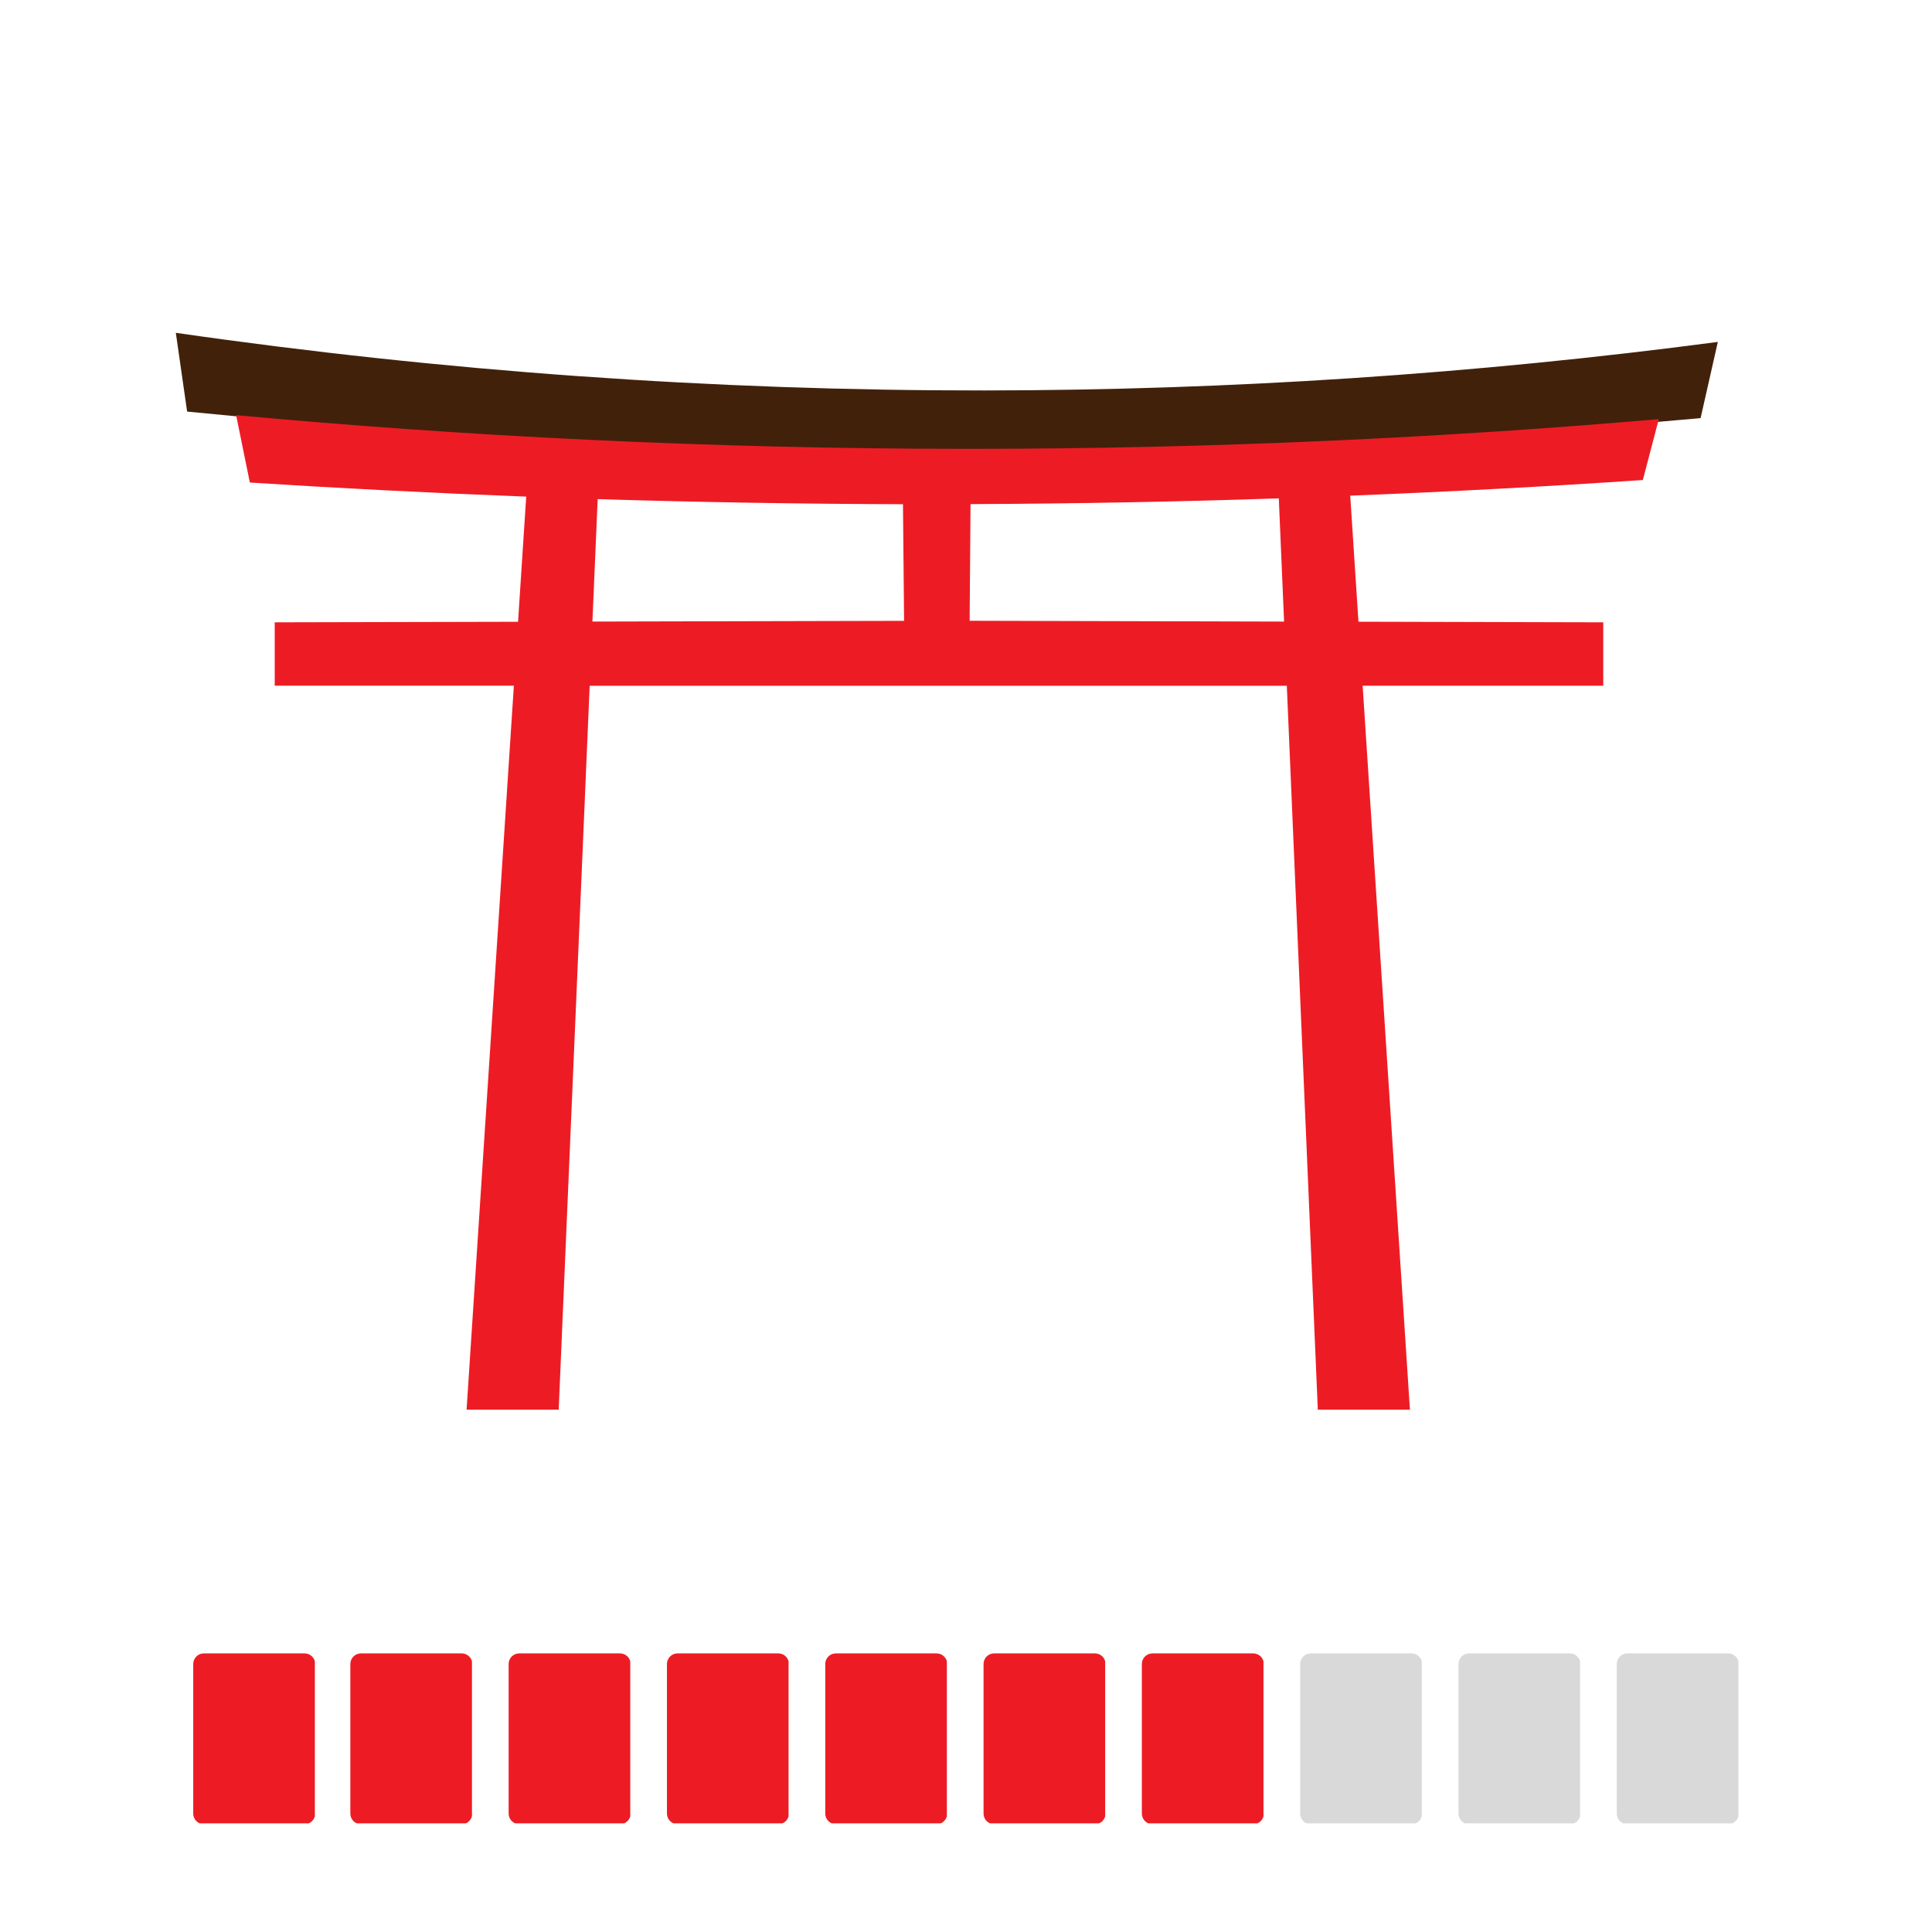 <svg version="1.0" preserveAspectRatio="xMidYMid meet" height="1080" viewBox="0 0 810 810" zoomAndPan="magnify" width="1080" xmlns:xlink="http://www.w3.org/1999/xlink" xmlns="http://www.w3.org/2000/svg"><defs><clipPath id="c1b979cf98"><path clip-rule="nonzero" d="M 81 693.195 L 132 693.195 L 132 764.445 L 81 764.445 Z M 81 693.195"></path></clipPath><clipPath id="c64c1ba351"><path clip-rule="nonzero" d="M 146.871 693.195 L 197.871 693.195 L 197.871 764.445 L 146.871 764.445 Z M 146.871 693.195"></path></clipPath><clipPath id="5acedf0306"><path clip-rule="nonzero" d="M 213.242 693.195 L 264.242 693.195 L 264.242 764.445 L 213.242 764.445 Z M 213.242 693.195"></path></clipPath><clipPath id="9d57f99c02"><path clip-rule="nonzero" d="M 279.609 693.195 L 330.609 693.195 L 330.609 764.445 L 279.609 764.445 Z M 279.609 693.195"></path></clipPath><clipPath id="85c1f5f9b8"><path clip-rule="nonzero" d="M 345.98 693.195 L 396.98 693.195 L 396.98 764.445 L 345.98 764.445 Z M 345.98 693.195"></path></clipPath><clipPath id="25bf7ba335"><path clip-rule="nonzero" d="M 412.352 693.195 L 463.352 693.195 L 463.352 764.445 L 412.352 764.445 Z M 412.352 693.195"></path></clipPath><clipPath id="c1d8c8a28a"><path clip-rule="nonzero" d="M 478.719 693.195 L 529.719 693.195 L 529.719 764.445 L 478.719 764.445 Z M 478.719 693.195"></path></clipPath><clipPath id="0f24090c7e"><path clip-rule="nonzero" d="M 545.09 693.195 L 596.09 693.195 L 596.09 764.445 L 545.09 764.445 Z M 545.09 693.195"></path></clipPath><clipPath id="5b33c2995f"><path clip-rule="nonzero" d="M 611.461 693.195 L 662.461 693.195 L 662.461 764.445 L 611.461 764.445 Z M 611.461 693.195"></path></clipPath><clipPath id="d41ac242eb"><path clip-rule="nonzero" d="M 677.828 693.195 L 728.828 693.195 L 728.828 764.445 L 677.828 764.445 Z M 677.828 693.195"></path></clipPath><clipPath id="7abc8f8d68"><path clip-rule="nonzero" d="M 73.715 139.516 L 720.215 139.516 L 720.215 189 L 73.715 189 Z M 73.715 139.516"></path></clipPath><clipPath id="7b6801ef64"><path clip-rule="nonzero" d="M 98 174 L 696 174 L 696 591.016 L 98 591.016 Z M 98 174"></path></clipPath></defs><rect fill-opacity="1" height="972" y="-81" fill="#ffffff" width="972" x="-81"></rect><rect fill-opacity="1" height="972" y="-81" fill="#ffffff" width="972" x="-81"></rect><g clip-path="url(#c1b979cf98)"><path fill-rule="nonzero" fill-opacity="1" d="M 85.457 693.195 L 127.707 693.195 C 130.16 693.195 132.152 695.188 132.152 697.641 L 132.152 760.348 C 132.152 762.805 130.16 764.797 127.707 764.797 L 85.457 764.797 C 83.004 764.797 81.012 762.805 81.012 760.348 L 81.012 697.641 C 81.012 695.188 83.004 693.195 85.457 693.195 Z M 85.457 693.195" fill="#ed1c24"></path></g><g clip-path="url(#c64c1ba351)"><path fill-rule="nonzero" fill-opacity="1" d="M 151.328 693.195 L 193.578 693.195 C 196.031 693.195 198.023 695.188 198.023 697.641 L 198.023 760.348 C 198.023 762.805 196.031 764.797 193.578 764.797 L 151.328 764.797 C 148.875 764.797 146.883 762.805 146.883 760.348 L 146.883 697.641 C 146.883 695.188 148.875 693.195 151.328 693.195 Z M 151.328 693.195" fill="#ed1c24"></path></g><g clip-path="url(#5acedf0306)"><path fill-rule="nonzero" fill-opacity="1" d="M 217.699 693.195 L 259.949 693.195 C 262.402 693.195 264.395 695.188 264.395 697.641 L 264.395 760.348 C 264.395 762.805 262.402 764.797 259.949 764.797 L 217.699 764.797 C 215.242 764.797 213.25 762.805 213.25 760.348 L 213.25 697.641 C 213.25 695.188 215.242 693.195 217.699 693.195 Z M 217.699 693.195" fill="#ed1c24"></path></g><g clip-path="url(#9d57f99c02)"><path fill-rule="nonzero" fill-opacity="1" d="M 284.066 693.195 L 326.316 693.195 C 328.773 693.195 330.766 695.188 330.766 697.641 L 330.766 760.348 C 330.766 762.805 328.773 764.797 326.316 764.797 L 284.066 764.797 C 281.613 764.797 279.621 762.805 279.621 760.348 L 279.621 697.641 C 279.621 695.188 281.613 693.195 284.066 693.195 Z M 284.066 693.195" fill="#ed1c24"></path></g><g clip-path="url(#85c1f5f9b8)"><path fill-rule="nonzero" fill-opacity="1" d="M 350.438 693.195 L 392.688 693.195 C 395.141 693.195 397.133 695.188 397.133 697.641 L 397.133 760.348 C 397.133 762.805 395.141 764.797 392.688 764.797 L 350.438 764.797 C 347.984 764.797 345.992 762.805 345.992 760.348 L 345.992 697.641 C 345.992 695.188 347.984 693.195 350.438 693.195 Z M 350.438 693.195" fill="#ed1c24"></path></g><g clip-path="url(#25bf7ba335)"><path fill-rule="nonzero" fill-opacity="1" d="M 416.809 693.195 L 459.059 693.195 C 461.512 693.195 463.504 695.188 463.504 697.641 L 463.504 760.348 C 463.504 762.805 461.512 764.797 459.059 764.797 L 416.809 764.797 C 414.352 764.797 412.359 762.805 412.359 760.348 L 412.359 697.641 C 412.359 695.188 414.352 693.195 416.809 693.195 Z M 416.809 693.195" fill="#ed1c24"></path></g><g clip-path="url(#c1d8c8a28a)"><path fill-rule="nonzero" fill-opacity="1" d="M 483.176 693.195 L 525.426 693.195 C 527.883 693.195 529.875 695.188 529.875 697.641 L 529.875 760.348 C 529.875 762.805 527.883 764.797 525.426 764.797 L 483.176 764.797 C 480.723 764.797 478.73 762.805 478.73 760.348 L 478.73 697.641 C 478.73 695.188 480.723 693.195 483.176 693.195 Z M 483.176 693.195" fill="#ed1c24"></path></g><g clip-path="url(#0f24090c7e)"><path fill-rule="nonzero" fill-opacity="1" d="M 549.547 693.195 L 591.797 693.195 C 594.25 693.195 596.246 695.188 596.246 697.641 L 596.246 760.348 C 596.246 762.805 594.25 764.797 591.797 764.797 L 549.547 764.797 C 547.094 764.797 545.102 762.805 545.102 760.348 L 545.102 697.641 C 545.102 695.188 547.094 693.195 549.547 693.195 Z M 549.547 693.195" fill="#d9d9d9"></path></g><g clip-path="url(#5b33c2995f)"><path fill-rule="nonzero" fill-opacity="1" d="M 615.918 693.195 L 658.168 693.195 C 660.621 693.195 662.613 695.188 662.613 697.641 L 662.613 760.348 C 662.613 762.805 660.621 764.797 658.168 764.797 L 615.918 764.797 C 613.461 764.797 611.469 762.805 611.469 760.348 L 611.469 697.641 C 611.469 695.188 613.461 693.195 615.918 693.195 Z M 615.918 693.195" fill="#d9d9d9"></path></g><g clip-path="url(#d41ac242eb)"><path fill-rule="nonzero" fill-opacity="1" d="M 682.289 693.195 L 724.535 693.195 C 726.992 693.195 728.984 695.188 728.984 697.641 L 728.984 760.348 C 728.984 762.805 726.992 764.797 724.535 764.797 L 682.289 764.797 C 679.832 764.797 677.84 762.805 677.84 760.348 L 677.84 697.641 C 677.84 695.188 679.832 693.195 682.289 693.195 Z M 682.289 693.195" fill="#d9d9d9"></path></g><g clip-path="url(#7abc8f8d68)"><path fill-rule="nonzero" fill-opacity="1" d="M 73.715 139.535 C 186.176 155.742 299.219 163.797 412.84 163.699 C 515.738 163.609 618.195 156.828 720.211 143.352 C 717.801 154 715.395 164.652 712.98 175.305 C 621.121 183.574 521.227 188.781 414.227 188.91 C 292.953 189.051 180.551 182.641 78.453 172.559 C 76.879 161.551 75.301 150.543 73.715 139.535 Z M 73.715 139.535" fill="#42210b"></path></g><g clip-path="url(#7b6801ef64)"><path fill-rule="nonzero" fill-opacity="1" d="M 688.77 201.25 L 695.457 175.727 C 606.402 183.418 509.617 188.188 406.051 188.188 C 295.68 188.188 192.977 182.715 98.996 174.066 C 100.895 183.477 102.812 192.891 104.75 202.305 C 142.398 204.715 181.023 206.684 220.617 208.211 C 219.48 225.703 218.34 243.191 217.195 260.684 L 115.18 260.914 L 115.18 287.473 L 215.441 287.473 L 195.617 591.023 L 234.234 591.023 L 247.223 287.523 L 539.504 287.523 C 543.844 388.676 548.176 489.844 552.5 591.023 L 591.117 591.023 L 571.293 287.492 L 672.172 287.492 L 672.172 260.914 L 569.539 260.656 C 568.391 243.047 567.242 225.434 566.094 207.816 C 608.043 206.141 648.938 203.949 688.77 201.25 Z M 248.375 260.594 L 250.578 209.258 C 292.238 210.551 334.902 211.262 378.574 211.398 L 379.043 260.293 Z M 406.523 260.258 C 406.641 243.957 406.766 227.656 406.898 211.348 L 407.52 211.348 C 451.379 211.16 494.254 210.359 536.145 208.938 C 536.883 226.152 537.621 243.375 538.355 260.598 Z M 406.523 260.258" fill="#ed1c24"></path></g></svg>